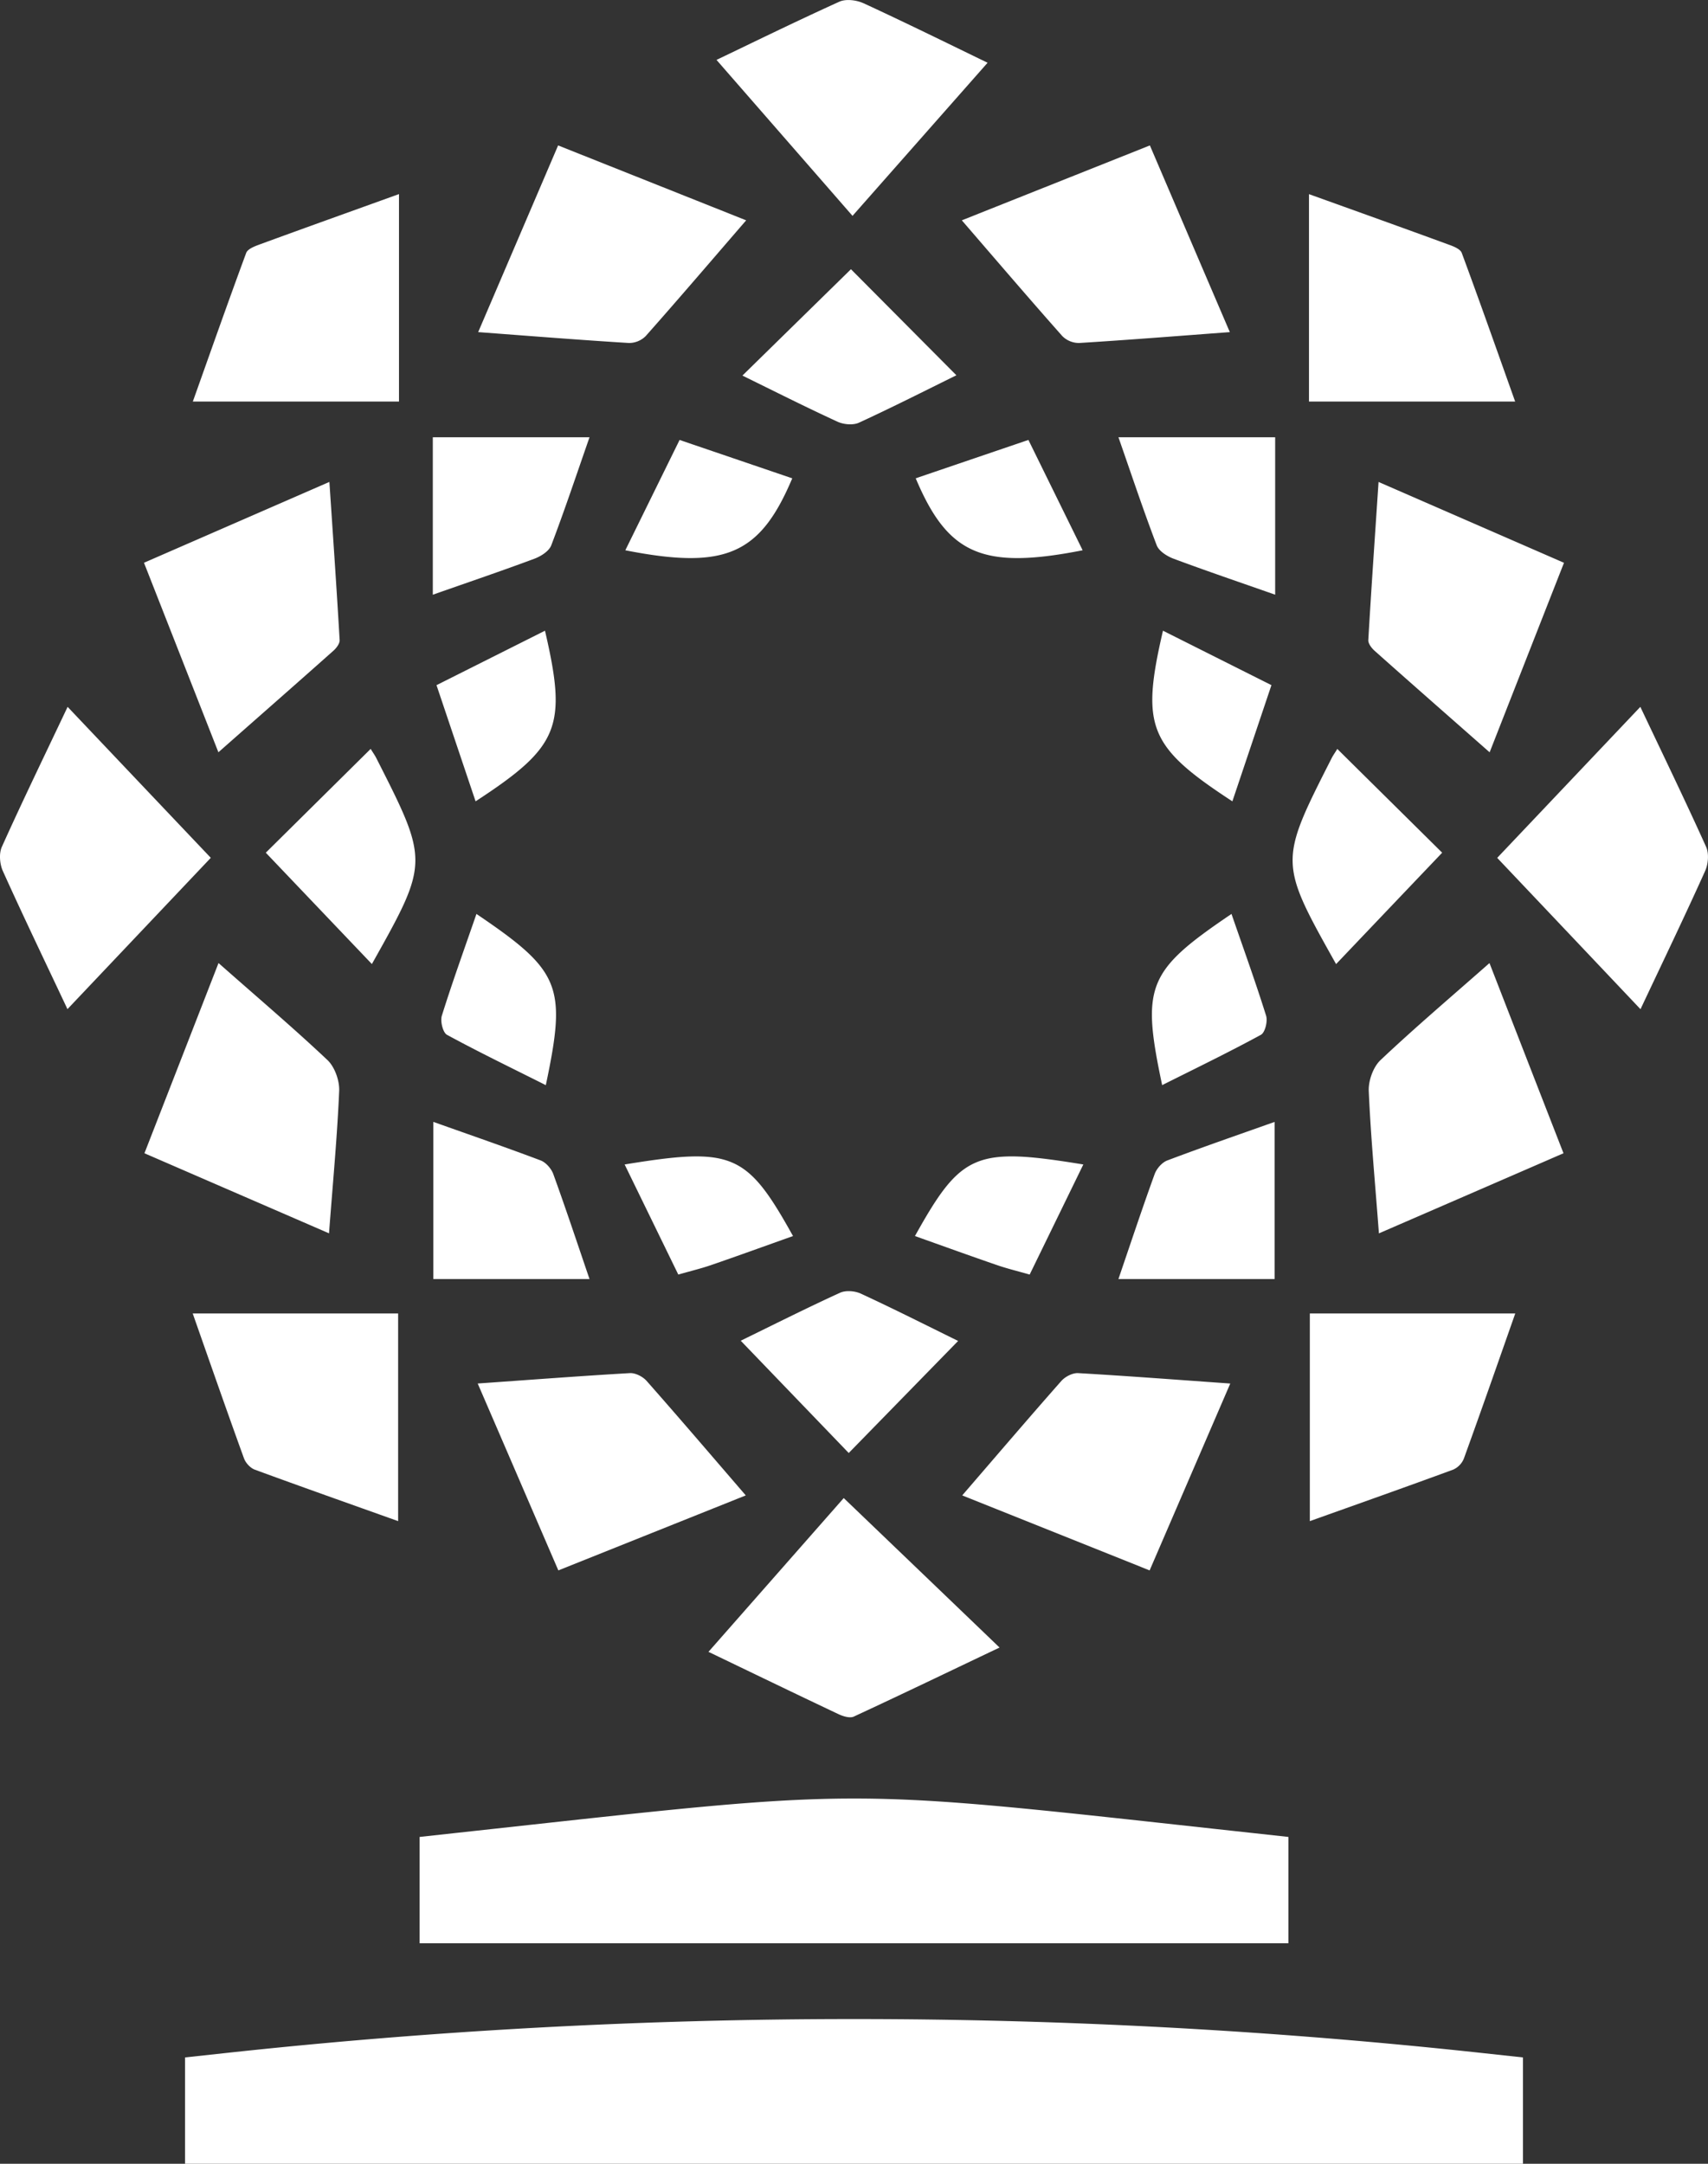<svg width="60" height="76" viewBox="0 0 60 76" xmlns="http://www.w3.org/2000/svg">
    <rect x="0" y="0" width="60" height="76" fill="#333333" stroke="none"/>
    <path d="m7.856 72.118-1.356.147V76h47v-3.735l-1.357-.147a204.687 204.687 0 0 0-44.287 0M45.26 64.52l-1.356-.148c-14.7-1.601-13.107-1.601-27.808 0l-1.355.148v3.734H45.26V64.52zM29.64 52.618c1.902 1.824 3.6 3.451 5.473 5.25-1.79.851-3.449 1.651-5.12 2.425-.138.064-.375-.009-.535-.084-1.577-.746-3.147-1.506-4.57-2.19l4.751-5.401zm8.23-4.389c1.739.1 3.475.234 5.348.366l-2.833 6.564c-2.237-.897-4.341-1.738-6.583-2.635 1.24-1.437 2.351-2.739 3.484-4.022.135-.15.393-.283.585-.273zm-15.74 0c.191-.01.45.122.583.272 1.134 1.284 2.246 2.586 3.485 4.023l-6.584 2.635c-.936-2.168-1.85-4.292-2.833-6.565 1.875-.131 3.611-.265 5.348-.365zm7.379-2.822c.202-.093.526-.066.735.032 1.143.528 2.267 1.097 3.414 1.66l-3.843 3.936-3.794-3.944c1.124-.548 2.295-1.139 3.488-1.684zm.384-35.951 3.704 3.725c-1.106.545-2.254 1.128-3.422 1.665-.207.095-.537.066-.754-.034-1.139-.524-2.26-1.09-3.341-1.62l3.813-3.736zM19.606 5.108l6.606 2.631c-1.24 1.435-2.372 2.76-3.529 4.065a.827.827 0 0 1-.593.243c-1.704-.105-3.405-.24-5.292-.382l2.808-6.557zm20.788 0c.958 2.238 1.853 4.33 2.808 6.557-1.887.141-3.588.277-5.292.382a.827.827 0 0 1-.593-.243c-1.157-1.305-2.29-2.63-3.529-4.065l6.606-2.631zM30.327.11c1.523.703 3.027 1.446 4.366 2.094l-4.745 5.378c-1.675-1.922-3.226-3.698-4.778-5.478C26.327 1.551 27.895.781 29.484.06c.231-.104.6-.06.843.052zM7.677 33.826c1.38 1.219 2.633 2.281 3.827 3.408.255.241.426.723.411 1.084-.069 1.601-.22 3.2-.357 5.001l-6.484-2.812c.858-2.202 1.698-4.356 2.602-6.68zm-5.301-8.998c1.711 1.805 3.324 3.506 5.029 5.302L2.37 35.445c-.82-1.74-1.565-3.288-2.271-4.854-.109-.242-.139-.614-.034-.846.72-1.6 1.486-3.177 2.31-4.917zm10.645 1.476c.078.127.146.221.197.322 1.855 3.652 1.855 3.652-.154 7.235L9.337 29.95l3.684-3.646zm-1.45-9.377c.13 1.937.255 3.745.36 5.554.007.123-.115.284-.221.377-1.303 1.16-2.615 2.31-4.038 3.565l-2.614-6.657 6.513-2.839zm2.445-10.11C12.332 7.425 10.72 8 9.113 8.589c-.171.063-.412.156-.464.293-.642 1.736-1.255 3.482-1.875 5.222h7.242V6.818zM8.574 51.229c.057.157.22.332.374.39 1.67.614 3.35 1.206 5.038 1.809v-7.294H6.77c.605 1.723 1.193 3.412 1.803 5.095m6.65-6.304h5.486c-.446-1.307-.843-2.504-1.273-3.689-.07-.191-.259-.406-.443-.477-1.226-.463-2.466-.89-3.77-1.354v5.52zm4.143-25.773c.47-1.233.887-2.487 1.343-3.793h-5.505v5.53c1.29-.454 2.44-.843 3.576-1.267.227-.086.508-.265.586-.47m-3.845 16.525c-.06.193.037.59.18.669 1.13.615 2.29 1.174 3.473 1.769.736-3.488.528-4.008-2.437-6.014-.436 1.262-.852 2.412-1.216 3.576m6.446-16.349c3.516.692 4.734.15 5.864-2.527l-3.958-1.348-1.906 3.875m1.861 25.44c.431-.124.796-.211 1.148-.332.959-.33 1.911-.676 2.882-1.021-1.625-2.92-2.125-3.133-5.915-2.514l1.885 3.867m-8.494-20.703 1.373 4.081c2.942-1.919 3.223-2.617 2.438-5.993l-3.81 1.912m36.989 9.762c.904 2.325 1.742 4.479 2.6 6.68-2.223.966-4.297 1.866-6.484 2.814-.136-1.801-.287-3.4-.357-5.002-.015-.361.157-.843.413-1.084 1.193-1.127 2.446-2.19 3.828-3.408zm5.3-8.999c.824 1.74 1.59 3.318 2.31 4.917.105.233.076.604-.034.846-.705 1.567-1.45 3.115-2.271 4.856a9613.444 9613.444 0 0 0-5.034-5.315l5.028-5.304zm-10.646 1.477c1.327 1.314 2.598 2.569 3.684 3.645a4811.074 4811.074 0 0 0-3.727 3.913c-2.009-3.585-2.009-3.585-.154-7.236.051-.1.12-.195.197-.322zm1.45-9.377 6.513 2.839a16824 16824 0 0 0-2.612 6.657c-1.425-1.255-2.737-2.404-4.04-3.565-.105-.093-.229-.254-.222-.378.105-1.808.231-3.617.36-5.553zm2.922-8.045c-.052-.138-.293-.232-.464-.293-1.608-.589-3.22-1.166-4.903-1.771v7.285h7.243c-.62-1.74-1.234-3.486-1.876-5.221m-.3 42.735a.72.72 0 0 0 .375-.39c.61-1.682 1.199-3.372 1.804-5.093h-7.216v7.293c1.687-.603 3.366-1.195 5.038-1.81m-6.276-12.212c-1.304.463-2.544.89-3.77 1.354-.184.069-.373.285-.443.477-.43 1.184-.827 2.382-1.273 3.688h5.486v-5.52zm.02-24.047H39.29c.456 1.306.873 2.56 1.343 3.792.078.206.36.384.585.47 1.137.424 2.288.815 3.577 1.267v-5.529zm-3.97 22.755c1.183-.593 2.342-1.154 3.47-1.768.145-.079.243-.475.182-.669-.364-1.164-.78-2.314-1.216-3.576-2.965 2.006-3.173 2.526-2.436 6.013M32.168 16.8c1.13 2.68 2.348 3.22 5.864 2.528l-1.905-3.876-3.96 1.348m4.004 27.968 1.885-3.867c-3.79-.62-4.29-.405-5.915 2.514.97.345 1.923.69 2.882 1.02.352.122.717.209 1.148.333m7.121-16.622 1.372-4.081-3.81-1.912c-.784 3.376-.503 4.073 2.438 5.993" fill="#FFF" fill-rule="evenodd"/>
</svg>
